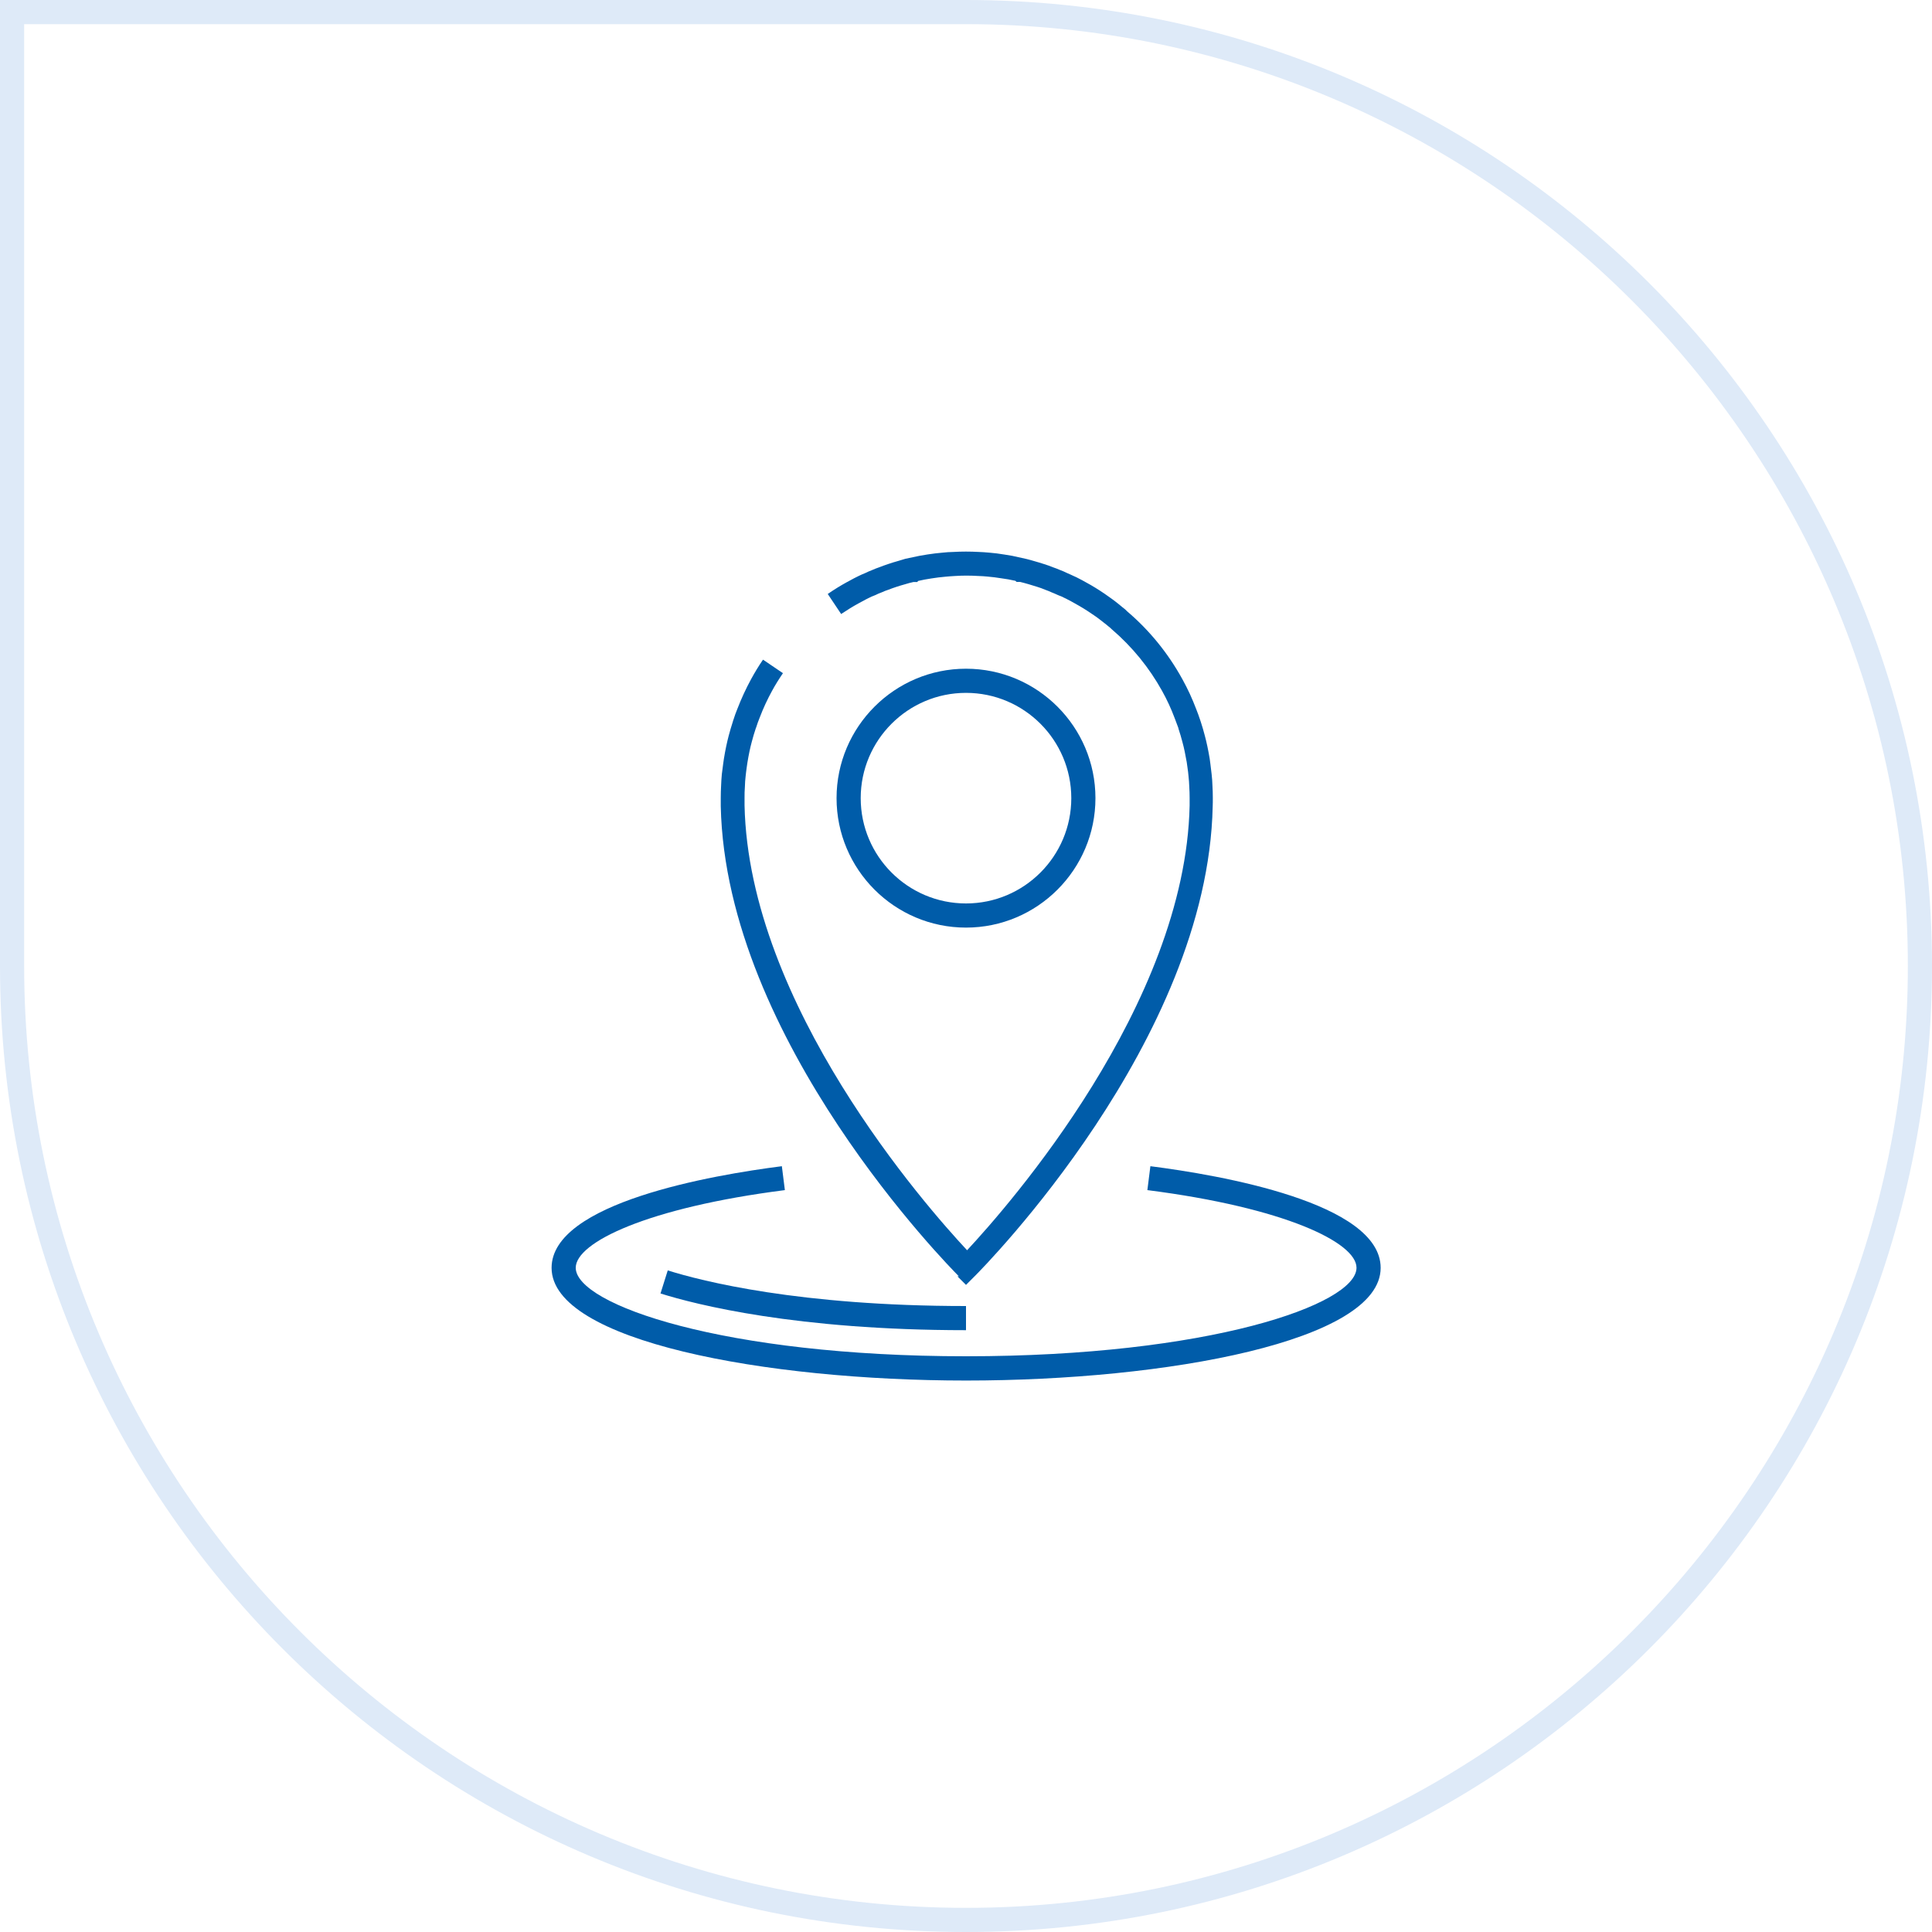 <?xml version="1.0" encoding="UTF-8"?> <svg xmlns="http://www.w3.org/2000/svg" id="_Слой_2" data-name="Слой 2" viewBox="0 0 160 160"> <defs> <style> .cls-1 { fill: #deeaf8; } .cls-2 { fill: #005ca9; } </style> </defs> <g id="_Слой_1-2" data-name="Слой 1"> <g> <path class="cls-1" d="m80,2c43.01,0,78,34.99,78,78s-34.99,78-78,78S2,123.01,2,80V2h78m0-2H0v80c0,44.18,35.82,80,80,80h0c44.18,0,80-35.82,80-80h0C160,35.82,124.18,0,80,0h0Z"></path> <g> <path class="cls-2" d="m95.27,96.58l-.25,1.98c11.37,1.45,17.32,4.34,17.32,6.43,0,3.06-12.3,7.33-32.33,7.33s-32.33-4.27-32.33-7.33c0-2.1,5.95-4.98,17.32-6.43l-.25-1.98c-5.73.73-19.07,3.02-19.07,8.42,0,6.06,17.69,9.33,34.33,9.33s34.33-3.27,34.33-9.33c0-5.4-13.34-7.69-19.07-8.42Z"></path> <path class="cls-2" d="m54.7,107.12c2.92.92,11.24,3.04,25.3,3.04v-2c-13.79,0-21.87-2.06-24.7-2.95l-.6,1.91Z"></path> <path class="cls-2" d="m79.29,105.7l.71.71.71-.71c.79-.79,19.31-19.53,19.72-38.91.01-.23.01-.46.01-.69,0-.36-.01-.71-.03-1.03-.01-.32-.03-.63-.07-.97-.03-.28-.06-.55-.1-.83l-.06-.45c-.12-.71-.25-1.33-.4-1.89-.1-.39-.21-.76-.33-1.13-.02-.08-.05-.15-.06-.18-.1-.3-.21-.61-.32-.88-.33-.87-.7-1.68-1.15-2.49-1.18-2.15-2.73-4.05-4.55-5.6-.14-.15-.3-.28-.4-.35-.1-.08-.2-.17-.29-.24-.39-.32-.8-.61-1.19-.88-.5-.34-1.01-.66-1.55-.95-.22-.13-.44-.24-.75-.4-.06-.03-.11-.06-.15-.07l-.11-.05c-.18-.08-.35-.17-.53-.24-.21-.11-.42-.19-.6-.26-.21-.09-.41-.17-.54-.21-.26-.11-.53-.2-.81-.29-.26-.08-.53-.17-.76-.23-.23-.07-.45-.13-.69-.19l-1.18-.26c-.42-.07-.84-.14-1.28-.2l-.59-.06c-.31-.03-.61-.05-.89-.06-.7-.04-1.45-.04-2.1,0-.31,0-.62.03-.92.06l-.59.06c-.43.05-.85.12-1.3.2l-1.14.24h-.01c-.22.07-.44.13-.63.19-.27.07-.54.16-.81.25-.26.09-.53.18-.72.26-.21.07-.41.15-.59.23-.21.08-.42.17-.62.27-.18.07-.36.15-.54.24l-.34.17c-.22.12-.44.23-.65.35-.47.26-.97.56-1.55.96l1.11,1.66c.54-.36.98-.63,1.42-.87.2-.11.4-.22.63-.34.06-.03.13-.06.14-.07l.12-.06c.14-.07.28-.14.43-.19l.1-.04c.17-.09.34-.16.56-.24.15-.07.29-.13.51-.2.22-.09.44-.16.64-.23.24-.08.47-.15.76-.23.22-.07.45-.13.68-.18h.31s.08-.09.08-.09l.52-.11c.38-.07.78-.13,1.16-.18l.58-.06c.26-.03.51-.04.81-.06.62-.04,1.23-.04,1.9,0,.26,0,.52.03.78.05l.57.06c.39.05.79.12,1.14.17l.59.12.1.09h.28c.23.06.45.11.71.19.24.07.48.14.72.22.22.07.43.14.71.26.15.05.29.11.49.2.17.07.33.13.49.21l.12.05c.15.05.29.12.43.19l.17.08c.06.03.11.06.11.06h0c.2.1.4.21.61.33.49.27.95.55,1.41.87.37.24.72.51,1.07.79.07.06.15.11.27.22.08.06.17.13.3.26,1.69,1.45,3.09,3.17,4.16,5.1.4.72.74,1.45,1.04,2.25.1.25.19.5.3.8l.03.12c.11.34.22.69.31,1.05.14.5.25,1.06.36,1.68l.06.43c.04.26.07.51.09.75.03.28.05.55.06.85.02.31.03.62.03.94,0,.19,0,.4,0,.62-.35,16.51-15.01,33.16-18.43,36.83-3.42-3.66-18.08-20.31-18.43-36.85,0-.19,0-.4,0-.59,0-.32,0-.63.03-.97,0-.28.03-.55.06-.85.03-.24.05-.49.09-.73l.06-.41c.11-.66.22-1.2.36-1.71.09-.36.2-.71.33-1.11l.04-.1c.08-.26.17-.51.28-.78.3-.79.65-1.54,1.03-2.23.27-.5.58-.99.9-1.46l-1.65-1.12c-.36.52-.69,1.07-.99,1.62-.42.77-.81,1.61-1.14,2.47-.12.29-.23.6-.3.83-.03.08-.06.16-.08.25-.12.37-.23.74-.33,1.12-.15.57-.28,1.18-.4,1.92l-.06.42c-.04.26-.07.53-.11.85-.03.32-.05.63-.06.93-.02.35-.03.7-.03,1.06,0,.23,0,.46,0,.66.41,19.41,18.94,38.15,19.72,38.94Z"></path> <path class="cls-2" d="m90.72,66.1c0-5.91-4.81-10.72-10.72-10.72s-10.72,4.81-10.72,10.72,4.81,10.72,10.72,10.72,10.72-4.81,10.72-10.72Zm-19.44,0c0-4.81,3.91-8.72,8.72-8.72s8.72,3.91,8.72,8.72-3.91,8.72-8.72,8.72-8.72-3.91-8.72-8.72Z"></path> </g> </g> </g> </svg> 